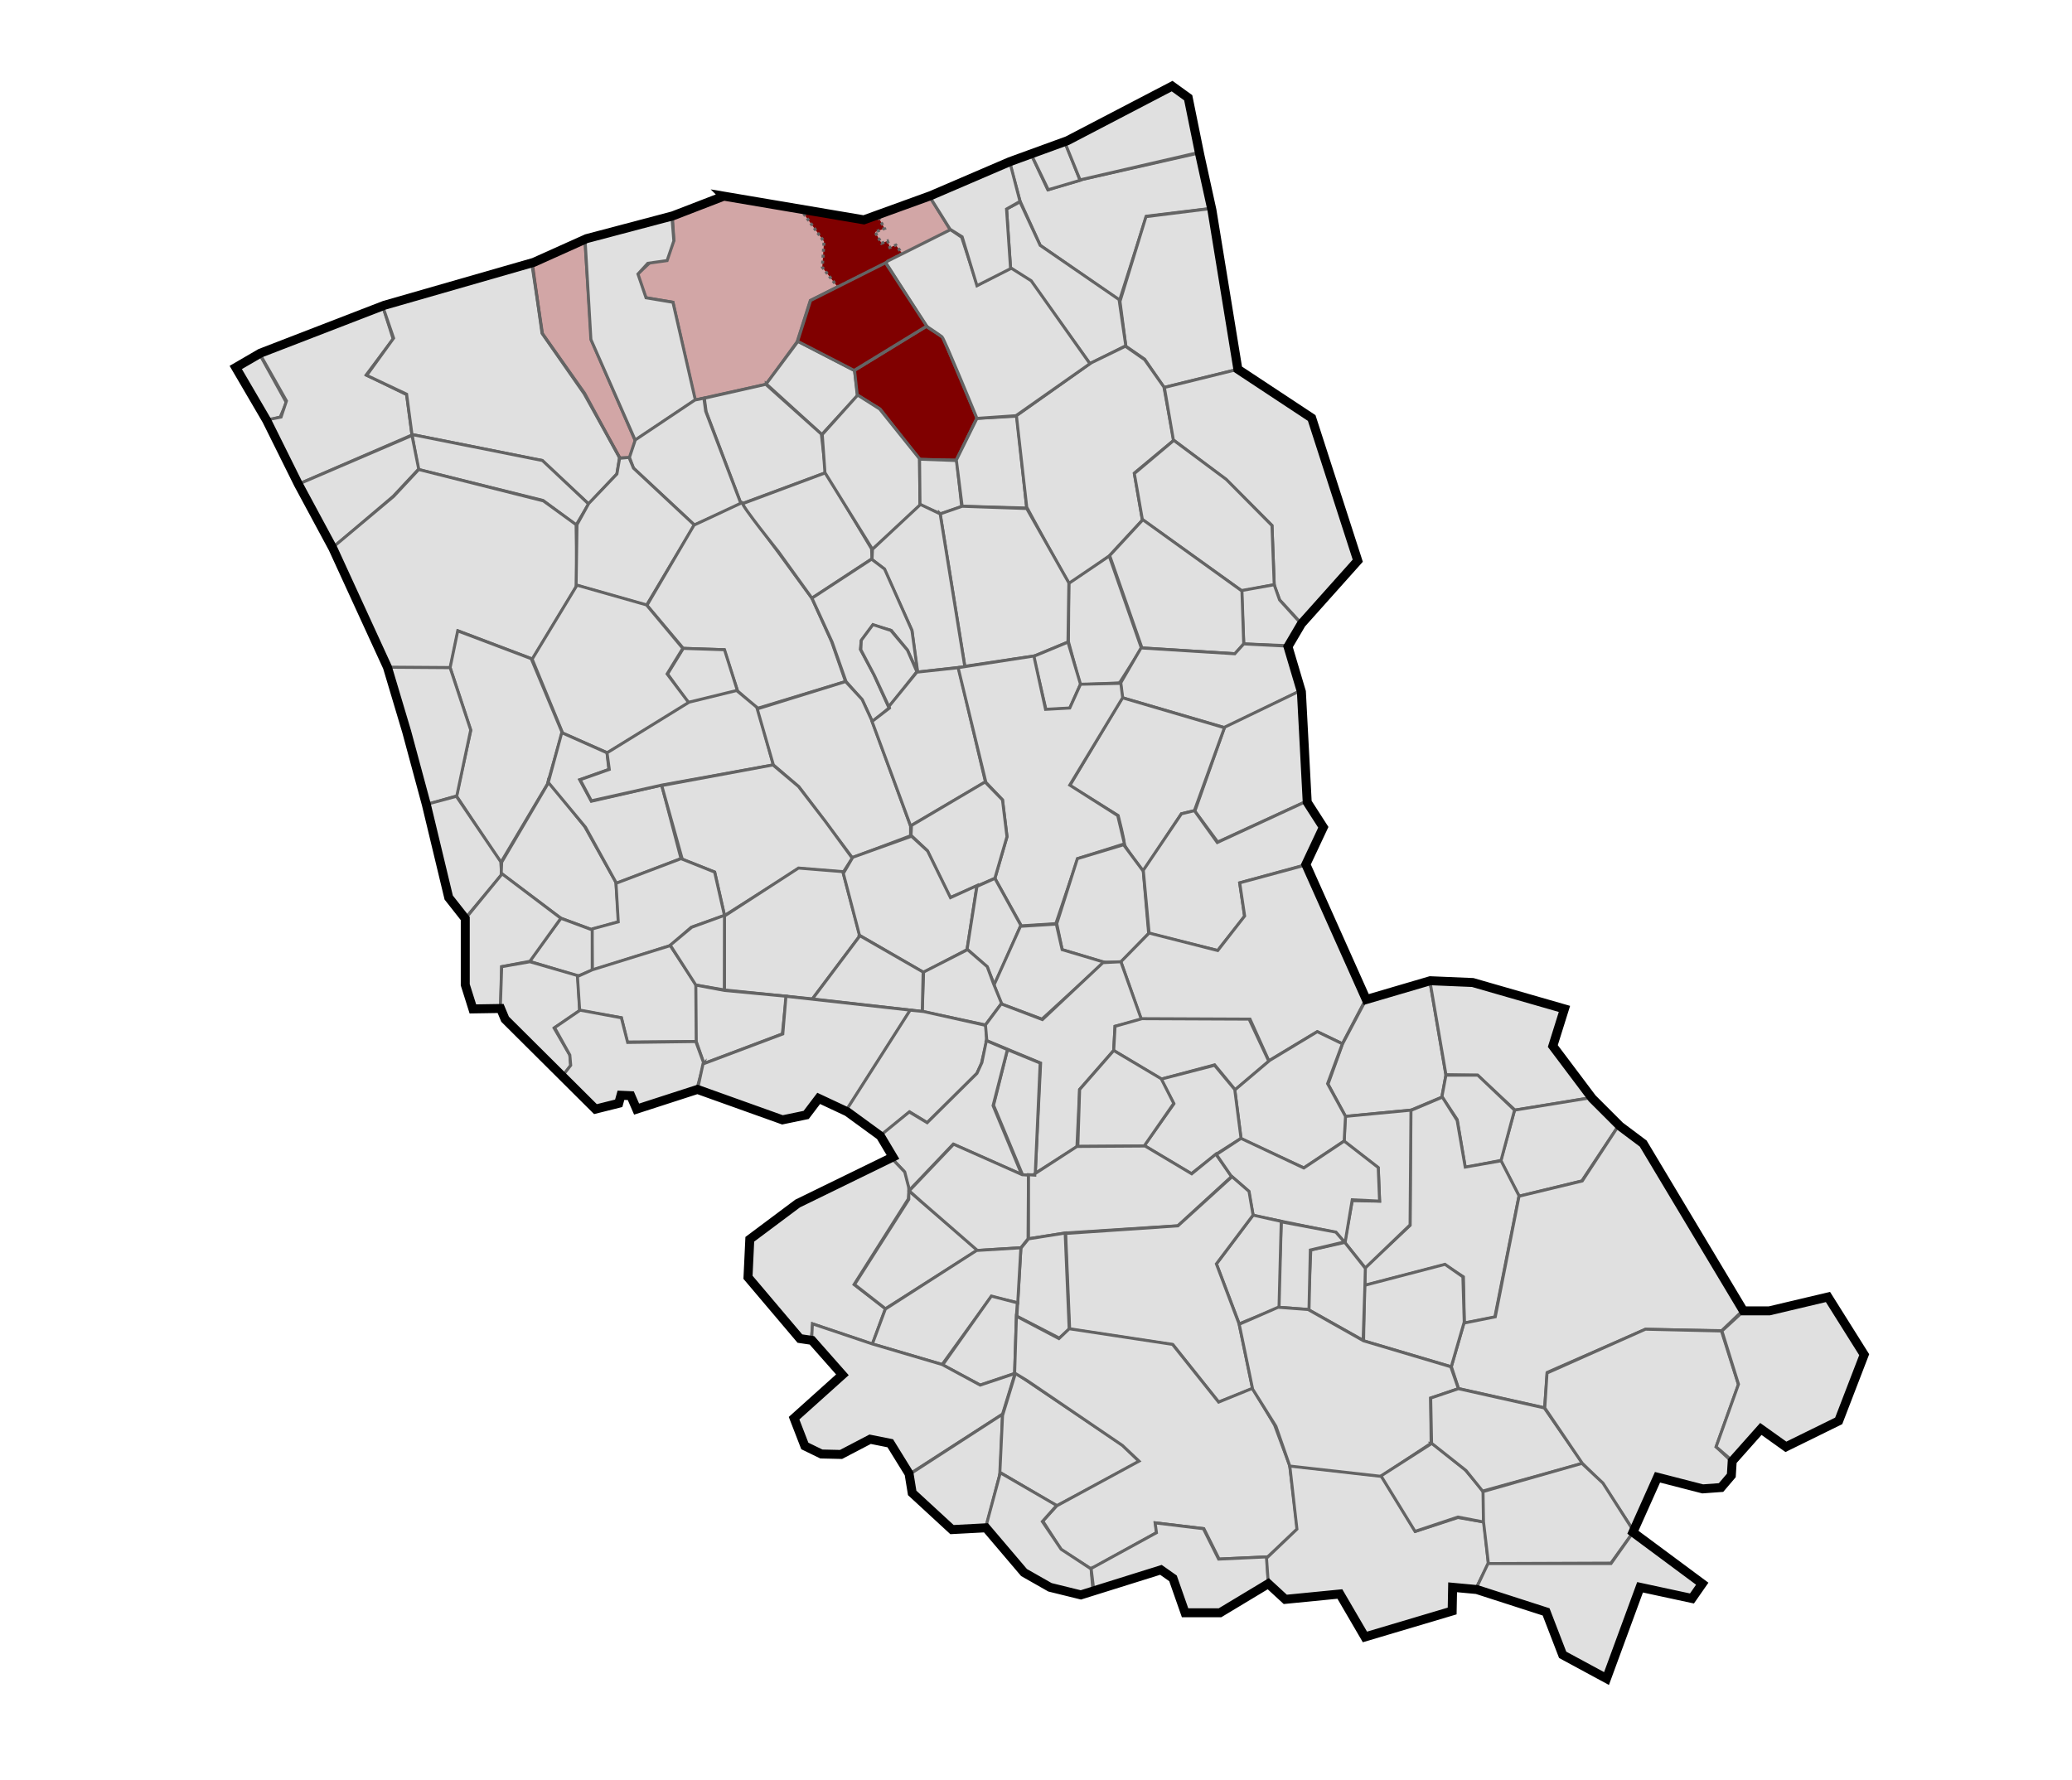 <?xml version="1.0" encoding="UTF-8" standalone="no"?>
<!-- Created with Inkscape (http://www.inkscape.org/) -->

<svg
   xmlns:dc="http://purl.org/dc/elements/1.1/"
   xmlns:cc="http://creativecommons.org/ns#"
   xmlns:rdf="http://www.w3.org/1999/02/22-rdf-syntax-ns#"
   xmlns:svg="http://www.w3.org/2000/svg"
   xmlns="http://www.w3.org/2000/svg"
   xmlns:sodipodi="http://sodipodi.sourceforge.net/DTD/sodipodi-0.dtd"
   xmlns:inkscape="http://www.inkscape.org/namespaces/inkscape"
   id="svg2993"
   version="1.1"
   inkscape:version="0.47 r22583"
   width="692.293"
   height="594.748"
   sodipodi:docname="canton_cdk.svg">
  <defs
     id="defs2997">
    <inkscape:perspective
       sodipodi:type="inkscape:persp3d"
       inkscape:vp_x="0 : 0.5 : 1"
       inkscape:vp_y="0 : 1000 : 0"
       inkscape:vp_z="1 : 0.5 : 1"
       inkscape:persp3d-origin="0.5 : 0.33333333 : 1"
       id="perspective3001" />
    <inkscape:perspective
       id="perspective3179"
       inkscape:persp3d-origin="0.5 : 0.33333333 : 1"
       inkscape:vp_z="1 : 0.5 : 1"
       inkscape:vp_y="0 : 1000 : 0"
       inkscape:vp_x="0 : 0.5 : 1"
       sodipodi:type="inkscape:persp3d" />
  </defs>
  <sodipodi:namedview
     pagecolor="#ffffff"
     bordercolor="#666666"
     borderopacity="1"
     objecttolerance="10"
     gridtolerance="10"
     guidetolerance="10"
     inkscape:pageopacity="0"
     inkscape:pageshadow="2"
     inkscape:window-width="1284"
     inkscape:window-height="693"
     id="namedview2995"
     showgrid="false"
     inkscape:zoom="7.54"
     inkscape:cx="278.78968"
     inkscape:cy="493.93333"
     inkscape:window-x="3"
     inkscape:window-y="0"
     inkscape:window-maximized="0"
     inkscape:current-layer="layer3" />
  <g
     inkscape:groupmode="layer"
     id="layer1"
     inkscape:label="carte ori"
     style="display:inline"
     sodipodi:insensitive="true"
     transform="translate(-60.995,-46.712)" />
  <g
     inkscape:groupmode="layer"
     id="layer3"
     inkscape:label="bordure"
     transform="translate(-60.995,-46.712)">
    <path
       style="fill:#e0e0e0;fill-opacity:1;stroke:#646464;stroke-width:1px;stroke-linecap:butt;stroke-linejoin:miter;stroke-opacity:1"
       d="M 139.923,169.297 C 149.811,187.274 150.41,187.274 150.41,187.274 l 4.195,-1.198 2.097,-4.794 -9.288,-16.779 -7.491,4.794 z"
       id="path3186" />
    <path
       style="fill:#e0e0e0;fill-opacity:1;stroke:#646464;stroke-width:1px;stroke-linecap:butt;stroke-linejoin:miter;stroke-opacity:1"
       d="m 150.41,186.974 10.187,21.573 38.052,-16.479 -1.798,-13.483 -13.483,-6.592 8.989,-11.985 -3.595,-11.386 -41.048,16.18 8.989,15.88 -1.798,5.393 -4.494,0.899 z"
       id="path3188" />
    <path
       style="fill:#e0e0e0;fill-opacity:1;stroke:#646464;stroke-width:1px;stroke-linecap:butt;stroke-linejoin:miter;stroke-opacity:1"
       d="m 198.649,191.918 43.445,8.689 15.58,14.532 9.438,-10.037 0.899,-5.543 -11.835,-21.273 -14.082,-20.224 -3.296,-23.67 -50.037,14.382 3.745,10.936 -8.989,12.434 13.333,6.292 1.798,13.483 z"
       id="path3190" />
    <path
       style="fill:#800000;fill-opacity:0.349;stroke:#646464;stroke-width:1px;stroke-linecap:butt;stroke-linejoin:miter;stroke-opacity:1"
       d="m 268.011,199.708 3.446,0 1.798,-5.693 -14.681,-33.707 -2.097,-32.509 0,-1.198 29.213,-7.041 0.449,7.491 -12.373,11.504 3.004,7.63 9.069,1.54 7.341,32.659 23.82,-5.243 10.337,-14.232 4.397,-13.783 46.838,-23.52 -7.191,-11.535 -22.172,7.94 -46.891,-7.491 -17.078,5.992 -28.913,7.64 -17.678,8.389 3.595,23.67 14.082,19.925 11.685,21.573 z"
       id="path3192"
       sodipodi:nodetypes="ccccccccccccccccccccccccc" />
    <path
       style="fill:#e0e0e0;fill-opacity:1;stroke:#646464;stroke-width:1px;stroke-linecap:butt;stroke-linejoin:miter;stroke-opacity:1"
       d="m 273.255,193.866 20.075,-13.483 -7.491,-32.659 -8.989,-1.498 -2.697,-7.94 3.296,-3.595 6.442,-0.899 2.247,-6.592 -0.599,-7.491 -29.063,7.041 1.948,33.408 14.831,33.707 z"
       id="path3198" />
    <path
       style="fill:#e0e0e0;fill-opacity:1;stroke:#646464;stroke-width:1px;stroke-linecap:butt;stroke-linejoin:miter;stroke-opacity:1"
       d="m 398.197,100.683 7.191,-2.697 5.693,12.135 11.535,-3.446 38.951,-8.839 3.595,18.577 -21.123,2.547 -8.989,28.164 -26.517,-18.427 -6.741,-14.831 -3.595,-13.183 z"
       id="path3202" />
    <path
       style="fill:#e0e0e0;fill-opacity:1;stroke:#646464;stroke-width:1px;stroke-linecap:butt;stroke-linejoin:miter;stroke-opacity:1"
       d="m 405.388,97.987 5.843,12.135 10.637,-3.146 -5.243,-13.183 -11.236,4.195 z"
       id="path3204" />
    <path
       style="fill:#e0e0e0;fill-opacity:1;stroke:#646464;stroke-width:1px;stroke-linecap:butt;stroke-linejoin:miter;stroke-opacity:1"
       d="m 452.428,75.515 5.094,3.895 3.895,18.277 -39.55,9.138 -5.243,-12.884 35.805,-18.427 z"
       id="path3206" />
    <path
       style="fill:#e0e0e0;fill-opacity:1;stroke:#646464;stroke-width:1px;stroke-linecap:butt;stroke-linejoin:miter;stroke-opacity:1"
       d="m 435.2,147.424 1.948,14.981 6.292,4.345 6.442,9.438 24.419,-5.992 -8.839,-53.782 -21.573,2.697 -8.689,28.314 z"
       id="path3229" />
    <path
       style="fill:#e0e0e0;fill-opacity:1;stroke:#646464;stroke-width:1px;stroke-linecap:butt;stroke-linejoin:miter;stroke-opacity:1"
       d="m 398.646,136.338 6.891,4.494 19.625,27.415 11.985,-5.992 -2.247,-15.431 -26.367,-18.127 -6.741,-14.532 -4.494,2.397 1.348,19.775 z"
       id="path3231" />
    <path
       style="fill:#e0e0e0;fill-opacity:1;stroke:#646464;stroke-width:1px;stroke-linecap:butt;stroke-linejoin:miter;stroke-opacity:1"
       d="m 317,174.99 18.577,16.929 11.985,-13.034 -1.049,-8.389 -18.876,-9.738 -10.637,14.232 z"
       id="path3237" />
    <path
       style="fill:#e0e0e0;fill-opacity:1;stroke:#646464;stroke-width:1px;stroke-linecap:butt;stroke-linejoin:miter;stroke-opacity:1"
       d="m 296.326,179.783 0.599,4.494 11.685,30.861 28.314,-10.487 -1.498,-12.884 -18.577,-16.629 -20.524,4.644 z"
       id="path3239" />
    <path
       style="fill:#e0e0e0;fill-opacity:1;stroke:#646464;stroke-width:1px;stroke-linecap:butt;stroke-linejoin:miter;stroke-opacity:1"
       d="m 271.307,199.558 1.348,3.595 20.374,19.026 15.58,-7.041 -11.835,-31.011 -0.599,-4.345 -2.996,0.599 -19.925,13.333 -1.948,5.843 z"
       id="path3241" />
    <path
       style="fill:#e0e0e0;fill-opacity:1;stroke:#646464;stroke-width:1px;stroke-linecap:butt;stroke-linejoin:miter;stroke-opacity:1"
       d="m 257.675,215.139 -4.195,7.041 -11.086,-8.24 -41.647,-10.337 -2.097,-11.685 43.595,8.689 15.431,14.532 z"
       id="path3243" />
    <path
       style="fill:#e0e0e0;fill-opacity:1;stroke:#646464;stroke-width:1px;stroke-linecap:butt;stroke-linejoin:miter;stroke-opacity:1"
       d="m 160.597,208.547 11.386,21.423 20.374,-17.378 8.539,-9.138 -2.247,-11.236 -38.052,16.329 z"
       id="path3245" />
    <path
       style="fill:#e0e0e0;fill-opacity:1;stroke:#646464;stroke-width:1px;stroke-linecap:butt;stroke-linejoin:miter;stroke-opacity:1"
       d="m 172.133,229.67 18.277,40.149 21.123,0 2.547,-12.284 24.869,9.438 14.831,-24.569 -0.3,-20.374 -10.936,-7.94 -41.647,-10.487 -8.389,8.989 -20.374,17.078 z"
       id="path3247" />
    <path
       style="fill:#e0e0e0;fill-opacity:1;stroke:#646464;stroke-width:1px;stroke-linecap:butt;stroke-linejoin:miter;stroke-opacity:1"
       d="m 253.48,242.255 23.52,6.741 16.03,-26.816 -20.374,-19.026 -1.498,-3.595 -3.146,0.3 -0.899,5.243 -9.438,9.888 -3.895,7.041 -0.3,20.224 z"
       id="path3249" />
    <path
       style="fill:#e0e0e0;fill-opacity:1;stroke:#646464;stroke-width:1px;stroke-linecap:butt;stroke-linejoin:miter;stroke-opacity:1"
       d="m 277.15,248.996 12.135,14.382 13.633,0.449 4.494,13.783 6.592,5.843 29.513,-8.989 -4.644,-13.333 -6.592,-14.532 -23.37,-31.91 -16.03,7.491 -15.73,26.816 z"
       id="path3251" />
    <path
       style="fill:#e0e0e0;fill-opacity:1;stroke:#646464;stroke-width:1px;stroke-linecap:butt;stroke-linejoin:miter;stroke-opacity:1"
       d="m 332.28,246.599 20.075,-13.183 -0.15,-3.296 -15.281,-25.468 c 0,0 -26.966,10.037 -27.715,10.337 -0.749,0.3 11.835,16.03 11.835,16.03 l 11.236,15.58 z"
       id="path3253" />
    <path
       style="fill:#800000;fill-opacity:1;stroke:#646464;stroke-width:1px;stroke-linecap:butt;stroke-linejoin:miter;stroke-opacity:1"
       d="m 387.411,186.375 -6.891,14.082 -12.284,-0.15 -13.183,-16.929 -7.64,-4.644 -0.899,-8.24 23.97,-14.681 5.543,3.595 11.386,26.966 z"
       id="path3255" />
    <path
       style="fill:#e0e0e0;fill-opacity:1;stroke:#646464;stroke-width:1px;stroke-linecap:butt;stroke-linejoin:miter;stroke-opacity:1"
       d="m 352.505,230.27 15.88,-14.532 -0.15,-15.73 -13.333,-16.629 -7.341,-4.644 -11.835,13.183 0.899,12.734 15.88,25.618 z"
       id="path3257" />
    <path
       style="fill:#e0e0e0;fill-opacity:1;stroke:#646464;stroke-width:1px;stroke-linecap:butt;stroke-linejoin:miter;stroke-opacity:1"
       d="m 368.385,215.438 6.891,2.996 7.041,-2.397 -1.648,-15.431 -12.434,-0.449 0.15,15.281 z"
       id="path3259" />
    <path
       style="fill:#e0e0e0;fill-opacity:1;stroke:#646464;stroke-width:1px;stroke-linecap:butt;stroke-linejoin:miter;stroke-opacity:1"
       d="m 382.467,215.888 21.573,0.599 -3.296,-30.711 -13.333,0.749 -6.891,13.932 1.948,15.431 z"
       id="path3261" />
    <path
       style="fill:#e0e0e0;fill-opacity:1;stroke:#646464;stroke-width:1px;stroke-linecap:butt;stroke-linejoin:miter;stroke-opacity:1"
       d="m 404.04,216.187 c 0,0 13.633,25.318 14.232,25.468 0.599,0.15 13.333,-9.138 13.333,-9.138 l 11.086,-11.985 -2.697,-15.73 13.183,-10.936 -3.296,-17.827 -6.442,-9.138 -6.442,-4.494 -11.685,5.693 -24.719,17.528 3.446,30.561 z"
       id="path3263"
       sodipodi:nodetypes="cscccccccccc" />
    <path
       style="fill:#e0e0e0;fill-opacity:1;stroke:#646464;stroke-width:1px;stroke-linecap:butt;stroke-linejoin:miter;stroke-opacity:1"
       d="m 453.028,193.716 17.678,13.333 15.281,15.281 0.749,20.075 1.798,4.794 7.341,7.94 18.577,-21.123 -15.73,-48.089 -24.419,-15.73 -24.269,5.992 2.996,17.528 z"
       id="path3265" />
    <path
       style="fill:#e0e0e0;fill-opacity:1;stroke:#646464;stroke-width:1px;stroke-linecap:butt;stroke-linejoin:miter;stroke-opacity:1"
       d="m 442.691,220.382 33.258,23.82 10.786,-2.097 -0.749,-19.775 -15.281,-15.431 -17.528,-13.034 -13.183,11.086 2.697,15.431 z"
       id="path3267"
       sodipodi:nodetypes="cccccccc" />
    <path
       style="fill:#e0e0e0;fill-opacity:1;stroke:#646464;stroke-width:1px;stroke-linecap:butt;stroke-linejoin:miter;stroke-opacity:1"
       d="m 495.724,255.138 -4.494,7.341 -14.681,-0.599 -0.749,-17.827 10.936,-1.948 1.798,5.094 7.191,7.94 z"
       id="path3269" />
    <path
       style="fill:#e0e0e0;fill-opacity:1;stroke:#646464;stroke-width:1px;stroke-linecap:butt;stroke-linejoin:miter;stroke-opacity:1"
       d="m 476.548,261.88 -2.846,3.296 -31.161,-1.948 -10.786,-30.861 11.086,-11.985 33.108,23.82 0.599,17.678 z"
       id="path3271" />
    <path
       style="fill:#e0e0e0;fill-opacity:1;stroke:#646464;stroke-width:1px;stroke-linecap:butt;stroke-linejoin:miter;stroke-opacity:1"
       d="m 418.122,241.655 -0.15,19.475 3.895,14.382 13.183,-0.599 7.341,-11.535 -10.786,-30.861 -13.483,9.138 z"
       id="path3273" />
    <path
       style="fill:#e0e0e0;fill-opacity:1;stroke:#646464;stroke-width:1px;stroke-linecap:butt;stroke-linejoin:miter;stroke-opacity:1"
       d="m 375.126,218.435 8.24,50.936 23.221,-3.446 11.236,-4.644 0.3,-19.775 -14.082,-24.869 -21.573,-0.749 -7.341,2.547 z"
       id="path3275" />
    <path
       style="fill:#e0e0e0;fill-opacity:1;stroke:#646464;stroke-width:1px;stroke-linecap:butt;stroke-linejoin:miter;stroke-opacity:1"
       d="m 352.355,233.715 4.045,3.146 9.288,20.524 1.798,13.932 15.88,-1.798 -8.24,-51.085 -6.592,-3.146 -16.03,14.981 -0.15,3.446 z"
       id="path3277" />
    <path
       style="fill:#e0e0e0;fill-opacity:1;stroke:#646464;stroke-width:1px;stroke-linecap:butt;stroke-linejoin:miter;stroke-opacity:1"
       d="m 343.666,274.464 5.393,6.142 3.446,7.341 5.543,-4.644 -5.094,-11.236 -4.494,-8.389 0.3,-2.846 3.895,-5.243 6.142,1.798 5.393,6.592 3.446,7.491 -1.948,-14.082 -9.138,-20.524 -4.345,-3.296 -19.925,13.034 6.741,14.681 4.644,13.183 z"
       id="path3279" />
    <path
       style="fill:#e0e0e0;fill-opacity:1;stroke:#646464;stroke-width:1px;stroke-linecap:butt;stroke-linejoin:miter;stroke-opacity:1"
       d="m 358.048,283.003 9.288,-11.835 -3.146,-7.191 -5.543,-6.592 -5.992,-1.948 -3.895,5.243 -0.15,3.146 4.494,8.539 4.944,10.637 z"
       id="path3281" />
    <path
       style="fill:#e0e0e0;fill-opacity:1;stroke:#646464;stroke-width:1px;stroke-linecap:butt;stroke-linejoin:miter;stroke-opacity:1"
       d="m 289.285,263.378 -5.243,8.539 c 0,0 6.592,9.438 7.041,9.588 0.449,0.15 16.329,-3.895 16.329,-3.895 l -4.345,-13.783 -13.783,-0.449 z"
       id="path3283" />
    <path
       style="fill:#e0e0e0;fill-opacity:1;stroke:#646464;stroke-width:1px;stroke-linecap:butt;stroke-linejoin:miter;stroke-opacity:1"
       d="m 238.798,266.973 10.187,24.719 14.981,6.592 27.266,-16.629 -7.341,-9.738 5.243,-8.539 -12.135,-14.532 -23.221,-6.592 -14.981,24.719 z"
       id="path3285" />
    <path
       style="fill:#e0e0e0;fill-opacity:1;stroke:#646464;stroke-width:1px;stroke-linecap:butt;stroke-linejoin:miter;stroke-opacity:1"
       d="m 211.383,269.82 6.891,20.974 -4.794,21.872 14.831,22.322 15.58,-26.217 4.944,-17.228 -10.337,-24.719 -24.569,-9.288 -2.547,12.284 z"
       id="path3287" />
    <path
       style="fill:#e0e0e0;fill-opacity:1;stroke:#646464;stroke-width:1px;stroke-linecap:butt;stroke-linejoin:miter;stroke-opacity:1"
       d="m 213.63,312.666 -10.337,2.996 -6.142,-23.97 -6.891,-22.022 21.123,0.15 6.891,20.824 -4.644,22.022 z"
       id="path3289" />
    <path
       style="fill:#e0e0e0;fill-opacity:1;stroke:#646464;stroke-width:1px;stroke-linecap:butt;stroke-linejoin:miter;stroke-opacity:1"
       d="m 203.443,315.512 7.491,31.161 5.543,6.891 12.135,-14.532 -0.3,-4.345 -14.831,-21.872 -10.037,2.697 z"
       id="path3291" />
    <path
       style="fill:#e0e0e0;fill-opacity:1;stroke:#646464;stroke-width:1px;stroke-linecap:butt;stroke-linejoin:miter;stroke-opacity:1"
       d="m 228.461,338.583 19.925,14.981 10.187,3.745 9.138,-2.547 -0.899,-13.183 -10.487,-18.726 -12.135,-15.131 -0.15,0.899 -15.431,26.217 -0.15,3.745 z"
       id="path3293"
       sodipodi:nodetypes="cccccccccc" />
    <path
       style="fill:#e0e0e0;fill-opacity:1;stroke:#646464;stroke-width:1px;stroke-linecap:butt;stroke-linejoin:miter;stroke-opacity:1"
       d="m 266.963,341.879 21.573,-8.24 -6.442,-24.569 -23.52,5.393 -3.895,-7.191 9.738,-3.446 -0.599,-5.543 -15.131,-6.741 -4.494,16.629 12.434,14.981 10.337,18.726 z"
       id="path3295" />
    <path
       style="fill:#e0e0e0;fill-opacity:1;stroke:#646464;stroke-width:1px;stroke-linecap:butt;stroke-linejoin:miter;stroke-opacity:1"
       d="m 282.094,309.07 37.303,-6.741 -5.243,-19.026 -7.041,-5.843 -15.88,3.895 -27.415,16.929 0.749,5.543 -9.738,3.446 3.745,7.041 23.52,-5.243 z"
       id="path3297" />
    <path
       style="fill:#e0e0e0;fill-opacity:1;stroke:#646464;stroke-width:1px;stroke-linecap:butt;stroke-linejoin:miter;stroke-opacity:1"
       d="m 319.397,302.329 8.539,7.341 17.827,23.67 19.475,-7.341 0,-3.296 -12.734,-34.756 -3.446,-7.491 -5.543,-5.992 -29.513,9.138 5.393,18.726 z"
       id="path3299" />
    <path
       style="fill:#e0e0e0;fill-opacity:1;stroke:#646464;stroke-width:1px;stroke-linecap:butt;stroke-linejoin:miter;stroke-opacity:1"
       d="m 365.239,322.703 25.018,-14.681 -8.989,-38.202 -13.932,1.498 -9.288,11.386 0.15,0.599 -5.843,4.494 7.041,19.026 5.843,15.88 z"
       id="path3301" />
    <path
       style="fill:#e0e0e0;fill-opacity:1;stroke:#646464;stroke-width:1px;stroke-linecap:butt;stroke-linejoin:miter;stroke-opacity:1"
       d="m 406.287,266.074 4.195,17.827 7.94,-0.449 3.595,-8.09 -4.195,-14.082 -11.535,4.794 z"
       id="path3303" />
    <path
       style="fill:#e0e0e0;fill-opacity:1;stroke:#646464;stroke-width:1px;stroke-linecap:butt;stroke-linejoin:miter;stroke-opacity:1"
       d="m 435.35,275.063 0.599,4.794 34.307,10.037 25.168,-12.284 -4.195,-14.981 -14.681,-0.749 -2.996,3.296 -31.31,-1.948 -6.891,11.835 z"
       id="path3305" />
    <path
       style="fill:#e0e0e0;fill-opacity:1;stroke:#646464;stroke-width:1px;stroke-linecap:butt;stroke-linejoin:miter;stroke-opacity:1"
       d="m 470.106,289.745 -9.888,28.015 7.64,10.337 29.663,-13.633 -1.948,-37.003 -25.468,12.284 z"
       id="path3307" />
    <path
       style="fill:#e0e0e0;fill-opacity:1;stroke:#646464;stroke-width:1px;stroke-linecap:butt;stroke-linejoin:miter;stroke-opacity:1"
       d="m 460.069,317.609 -4.345,1.049 -12.734,19.176 c 0,0 -6.741,-8.689 -6.442,-9.288 0.3,-0.599 -1.948,-9.288 -1.948,-9.288 l -16.18,-10.037 17.528,-29.363 34.157,10.037 -10.037,27.715 z"
       id="path3309" />
    <path
       style="fill:#e0e0e0;fill-opacity:1;stroke:#646464;stroke-width:1px;stroke-linecap:butt;stroke-linejoin:miter;stroke-opacity:1"
       d="m 390.407,308.171 5.543,5.843 1.498,12.284 -4.045,13.932 8.839,15.88 11.535,-0.749 7.341,-21.723 15.58,-4.944 -2.247,-9.438 -16.03,-10.187 17.678,-29.213 -0.599,-4.794 -13.483,0.3 -3.595,7.94 -8.09,0.449 -3.895,-17.827 -25.318,3.895 9.288,38.352 z"
       id="path3311" />
    <path
       style="fill:#e0e0e0;fill-opacity:1;stroke:#646464;stroke-width:1px;stroke-linecap:butt;stroke-linejoin:miter;stroke-opacity:1"
       d="m 365.388,325.849 5.393,5.094 7.64,15.73 14.981,-6.442 4.045,-13.932 -1.498,-12.284 -5.843,-5.992 -24.569,14.532 -0.15,3.296 z"
       id="path3313" />
    <path
       style="fill:#e0e0e0;fill-opacity:1;stroke:#646464;stroke-width:1px;stroke-linecap:butt;stroke-linejoin:miter;stroke-opacity:1"
       d="m 288.386,333.639 11.386,4.494 3.296,14.532 24.869,-15.73 14.831,1.198 2.996,-4.644 -8.989,-12.284 -8.989,-11.685 -8.539,-7.191 -37.153,6.891 6.891,24.719 -0.599,-0.3 z"
       id="path3315" />
    <path
       style="fill:#e0e0e0;fill-opacity:1;stroke:#646464;stroke-width:1px;stroke-linecap:butt;stroke-linejoin:miter;stroke-opacity:1"
       d="m 258.723,357.159 0.15,13.783 26.067,-8.24 7.041,-6.142 11.086,-3.895 -3.296,-14.532 -11.236,-4.494 -21.723,8.24 0.749,12.884 -8.839,2.397 z"
       id="path3317" />
    <path
       style="fill:#e0e0e0;fill-opacity:1;stroke:#646464;stroke-width:1px;stroke-linecap:butt;stroke-linejoin:miter;stroke-opacity:1"
       d="m 258.873,370.942 -4.794,1.948 -16.18,-4.944 10.487,-14.382 10.487,3.895 0,13.483 z"
       id="path3319" />
    <path
       style="fill:#e0e0e0;fill-opacity:1;stroke:#646464;stroke-width:1px;stroke-linecap:butt;stroke-linejoin:miter;stroke-opacity:1"
       d="m 216.477,353.714 0.15,22.322 2.397,7.64 9.288,0 0.3,-13.932 9.438,-1.798 10.337,-14.382 -19.625,-14.831 -12.284,14.981 z"
       id="path3321" />
    <path
       style="fill:#e0e0e0;fill-opacity:1;stroke:#646464;stroke-width:1px;stroke-linecap:butt;stroke-linejoin:miter;stroke-opacity:1"
       d="m 228.162,383.526 1.498,3.595 19.026,19.625 2.996,-3.895 -0.3,-3.595 -5.243,-8.989 8.539,-5.843 -0.599,-11.685 -16.03,-4.644 -9.438,1.648 -0.449,13.783 z"
       id="path3323" />
    <path
       style="fill:#e0e0e0;fill-opacity:1;stroke:#646464;stroke-width:1px;stroke-linecap:butt;stroke-linejoin:miter;stroke-opacity:1"
       d="m 254.678,384.425 13.932,2.397 1.948,8.09 23.221,-0.15 0,-18.726 -8.839,-13.333 -26.067,8.09 -4.944,2.247 0.749,11.386 z"
       id="path3325" />
    <path
       style="fill:#e0e0e0;fill-opacity:1;stroke:#646464;stroke-width:1px;stroke-linecap:butt;stroke-linejoin:miter;stroke-opacity:1"
       d="m 303.217,352.515 -0.15,25.018 -9.588,-1.648 -8.539,-13.333 7.191,-5.992 11.086,-4.045 z"
       id="path3327" />
    <path
       style="fill:#e0e0e0;fill-opacity:1;stroke:#646464;stroke-width:1px;stroke-linecap:butt;stroke-linejoin:miter;stroke-opacity:1"
       d="m 303.067,377.534 29.363,2.996 15.88,-21.123 -5.693,-21.423 -14.831,-1.198 -24.719,16.03 0,24.719 z"
       id="path3329" />
    <path
       style="fill:#e0e0e0;fill-opacity:1;stroke:#646464;stroke-width:1px;stroke-linecap:butt;stroke-linejoin:miter;stroke-opacity:1"
       d="m 348.16,359.257 21.423,12.434 14.532,-7.64 3.296,-21.423 -8.839,4.045 -7.64,-15.58 -5.393,-4.944 -19.625,7.041 -3.146,5.393 5.393,20.674 z"
       id="path3331" />
    <path
       style="fill:#e0e0e0;fill-opacity:1;stroke:#646464;stroke-width:1px;stroke-linecap:butt;stroke-linejoin:miter;stroke-opacity:1"
       d="m 384.115,363.901 6.741,5.992 2.397,5.992 8.839,-19.925 -8.689,-15.73 -5.992,2.697 -3.296,20.974 z"
       id="path3333" />
    <path
       style="fill:#e0e0e0;fill-opacity:1;stroke:#646464;stroke-width:1px;stroke-linecap:butt;stroke-linejoin:miter;stroke-opacity:1"
       d="m 414.077,355.362 1.798,8.689 13.783,4.195 5.843,0 9.288,-9.588 -1.798,-20.824 -6.592,-8.839 -15.431,4.644 -6.891,21.723 z"
       id="path3335" />
    <path
       style="fill:#e0e0e0;fill-opacity:1;stroke:#646464;stroke-width:1px;stroke-linecap:butt;stroke-linejoin:miter;stroke-opacity:1"
       d="m 444.938,358.658 22.921,5.693 8.989,-11.386 -1.648,-11.236 21.872,-5.992 5.693,-12.734 -5.243,-8.539 -29.812,13.783 -7.64,-10.637 -4.345,1.049 -12.734,18.876 1.948,21.123 z"
       id="path3337" />
    <path
       style="fill:#e0e0e0;fill-opacity:1;stroke:#646464;stroke-width:1px;stroke-linecap:butt;stroke-linejoin:miter;stroke-opacity:1"
       d="m 497.372,335.736 19.925,44.943 -7.79,14.831 -8.389,-4.045 -16.18,9.738 -6.292,-13.932 -36.404,0 -6.741,-19.176 9.438,-9.588 22.921,5.843 8.989,-11.535 -1.648,-11.086 22.172,-5.992 z"
       id="path3339" />
    <path
       style="fill:#e0e0e0;fill-opacity:1;stroke:#646464;stroke-width:1px;stroke-linecap:butt;stroke-linejoin:miter;stroke-opacity:1"
       d="m 393.103,375.886 2.397,6.292 13.633,5.094 20.824,-19.026 -14.082,-4.195 -1.948,-8.539 -11.985,0.749 -8.839,19.625 z"
       id="path3341" />
    <path
       style="fill:#e0e0e0;fill-opacity:1;stroke:#646464;stroke-width:1px;stroke-linecap:butt;stroke-linejoin:miter;stroke-opacity:1"
       d="m 369.583,371.541 -0.449,13.183 21.123,4.494 5.393,-7.191 -2.697,-6.592 -2.097,-5.693 -6.592,-5.693 -14.681,7.491 z"
       id="path3343" />
    <path
       style="fill:#e0e0e0;fill-opacity:1;stroke:#646464;stroke-width:1px;stroke-linecap:butt;stroke-linejoin:miter;stroke-opacity:1"
       d="m 332.43,380.53 36.704,4.195 0.3,-13.183 -21.123,-12.135 -15.88,21.123 z"
       id="path3345" />
    <path
       style="fill:#e0e0e0;fill-opacity:1;stroke:#646464;stroke-width:1px;stroke-linecap:butt;stroke-linejoin:miter;stroke-opacity:1"
       d="m 293.629,394.762 2.547,7.341 26.217,-9.888 1.348,-12.584 -20.674,-1.948 -9.588,-1.798 0.15,18.876 z"
       id="path3347" />
    <path
       style="fill:#e0e0e0;fill-opacity:1;stroke:#646464;stroke-width:1px;stroke-linecap:butt;stroke-linejoin:miter;stroke-opacity:1"
       d="m 296.176,402.103 -2.397,8.689 -20.075,6.442 -1.648,-4.045 -3.595,-0.599 -0.449,2.697 -8.09,2.247 -11.386,-10.786 3.146,-4.045 -0.3,-3.446 -5.094,-9.138 8.539,-5.843 13.783,2.547 2.097,8.24 22.771,-0.3 2.697,7.341 z"
       id="path3349" />
    <path
       style="fill:#e0e0e0;fill-opacity:1;stroke:#646464;stroke-width:1px;stroke-linecap:butt;stroke-linejoin:miter;stroke-opacity:1"
       d="m 294.079,410.642 28.314,10.037 7.94,-1.498 3.895,-5.693 9.438,4.494 21.573,-33.707 -41.647,-4.644 -1.049,12.584 -26.666,10.037 -1.798,8.389 z"
       id="path3351"
       sodipodi:nodetypes="cccccccccc" />
    <path
       style="fill:#e0e0e0;fill-opacity:1;stroke:#646464;stroke-width:1px;stroke-linecap:butt;stroke-linejoin:miter;stroke-opacity:1"
       d="m 390.407,389.369 0.3,5.243 -1.798,7.491 -1.498,3.296 -16.629,16.479 -5.843,-3.595 -9.588,8.09 -11.685,-8.539 21.423,-33.558 4.494,0.449 20.824,4.644 z"
       id="path3353"
       sodipodi:nodetypes="ccccccccccc" />
    <path
       style="fill:#e0e0e0;fill-opacity:1;stroke:#646464;stroke-width:1px;stroke-linecap:butt;stroke-linejoin:miter;stroke-opacity:1"
       d="m 390.706,394.462 17.977,7.491 -1.798,36.853 13.932,-8.839 0.899,-19.176 11.386,-13.034 0.449,-8.09 8.839,-2.247 -6.891,-19.326 -5.992,0.3 -20.224,19.026 -13.783,-5.243 -5.243,7.041 0.449,5.243 z"
       id="path3355" />
    <path
       style="fill:#e0e0e0;fill-opacity:1;stroke:#646464;stroke-width:1px;stroke-linecap:butt;stroke-linejoin:miter;stroke-opacity:1"
       d="m 433.103,397.758 15.88,9.588 17.827,-4.794 6.891,8.389 11.236,-9.588 -6.592,-14.082 -35.805,-0.15 -8.989,2.547 -0.449,8.09 z"
       id="path3357" />
    <path
       style="fill:#e0e0e0;fill-opacity:1;stroke:#646464;stroke-width:1px;stroke-linecap:butt;stroke-linejoin:miter;stroke-opacity:1"
       d="m 517.446,380.68 21.273,-6.292 5.393,31.61 -1.348,7.341 -10.337,4.345 -21.872,2.097 -5.843,-10.786 4.794,-13.333 7.94,-14.981 z"
       id="path3359" />
    <path
       style="fill:#e0e0e0;fill-opacity:1;stroke:#646464;stroke-width:1px;stroke-linecap:butt;stroke-linejoin:miter;stroke-opacity:1"
       d="m 538.719,374.388 14.382,0.599 30.112,8.689 -3.296,12.284 12.884,17.528 -25.618,4.195 -12.584,-11.685 -10.487,-0.15 -5.393,-31.46 z"
       id="path3361" />
    <path
       style="fill:#e0e0e0;fill-opacity:1;stroke:#646464;stroke-width:1px;stroke-linecap:butt;stroke-linejoin:miter;stroke-opacity:1"
       d="m 592.801,413.488 9.138,9.138 -12.434,18.726 -20.974,5.094 -6.142,-11.835 4.644,-16.929 25.767,-4.195 z"
       id="path3363" />
    <path
       style="fill:#e0e0e0;fill-opacity:1;stroke:#646464;stroke-width:1px;stroke-linecap:butt;stroke-linejoin:miter;stroke-opacity:1"
       d="m 562.539,434.462 -11.985,2.397 -2.697,-16.03 -5.094,-7.64 1.348,-7.191 10.637,0 12.284,11.685 -4.494,16.779 z"
       id="path3365" />
    <path
       style="fill:#e0e0e0;fill-opacity:1;stroke:#646464;stroke-width:1px;stroke-linecap:butt;stroke-linejoin:miter;stroke-opacity:1"
       d="m 568.532,446.297 -8.09,40.599 -10.187,1.948 -0.3,-15.431 -6.292,-4.045 -26.666,6.891 0,-5.843 15.131,-14.232 0.15,-38.352 10.637,-4.494 4.944,7.79 2.697,15.58 11.985,-2.097 5.992,11.685 z"
       id="path3367" />
    <path
       style="fill:#e0e0e0;fill-opacity:1;stroke:#646464;stroke-width:1px;stroke-linecap:butt;stroke-linejoin:miter;stroke-opacity:1"
       d="m 517.147,470.416 -6.891,-8.539 2.547,-13.932 9.138,0.15 -0.449,-11.086 -11.386,-8.839 0.3,-8.389 22.022,-2.097 -0.3,38.352 -14.981,14.382 z"
       id="path3369" />
    <path
       style="fill:#e0e0e0;fill-opacity:1;stroke:#646464;stroke-width:1px;stroke-linecap:butt;stroke-linejoin:miter;stroke-opacity:1"
       d="m 473.552,410.941 2.097,16.329 20.974,9.738 13.483,-8.989 0.449,-8.24 -5.992,-10.936 4.944,-13.333 -8.389,-4.045 -15.88,9.588 -11.685,9.888 z"
       id="path3371" />
    <path
       style="fill:#e0e0e0;fill-opacity:1;stroke:#646464;stroke-width:1px;stroke-linecap:butt;stroke-linejoin:miter;stroke-opacity:1"
       d="m 448.833,407.346 4.345,8.24 -9.888,13.932 15.73,9.438 8.389,-6.592 8.24,-5.243 -2.097,-16.329 -6.741,-8.09 -17.977,4.644 z"
       id="path3373"
       sodipodi:nodetypes="ccccccccc" />
    <path
       style="fill:#e0e0e0;fill-opacity:1;stroke:#646464;stroke-width:1px;stroke-linecap:butt;stroke-linejoin:miter;stroke-opacity:1"
       d="m 421.118,429.818 22.172,-0.15 9.888,-14.232 -4.195,-8.24 -15.88,-9.438 -11.386,13.034 -0.599,19.026 z"
       id="path3375" />
    <path
       style="fill:#e0e0e0;fill-opacity:1;stroke:#646464;stroke-width:1px;stroke-linecap:butt;stroke-linejoin:miter;stroke-opacity:1"
       d="m 397.598,397.458 -4.644,18.577 9.738,23.37 4.195,-0.15 1.648,-37.303 -10.936,-4.494 z"
       id="path3377" />
    <path
       style="fill:#e0e0e0;fill-opacity:1;stroke:#646464;stroke-width:1px;stroke-linecap:butt;stroke-linejoin:miter;stroke-opacity:1"
       d="m 355.051,426.222 5.094,8.839 2.846,2.996 1.798,6.442 14.681,-15.431 22.921,10.187 -9.588,-23.071 4.794,-18.726 -7.041,-2.996 -1.498,7.341 -1.648,3.595 -16.629,16.479 -5.992,-3.595 -9.738,7.94 z"
       id="path3379" />
    <path
       style="fill:#e0e0e0;fill-opacity:1;stroke:#646464;stroke-width:1px;stroke-linecap:butt;stroke-linejoin:miter;stroke-opacity:1"
       d="m 364.789,444.199 -0.3,3.146 -18.127,28.614 10.487,8.09 -4.345,11.835 -19.925,-6.741 -0.599,5.693 -3.595,-0.599 -17.528,-20.524 0.599,-12.734 15.88,-11.835 31.76,-16.03 0.749,1.648 3.446,3.595 1.498,5.843 z"
       id="path3381" />
    <path
       style="fill:#e0e0e0;fill-opacity:1;stroke:#646464;stroke-width:1px;stroke-linecap:butt;stroke-linejoin:miter;stroke-opacity:1"
       d="m 356.849,484.049 30.861,-19.625 -23.071,-19.775 0,2.846 -18.127,28.464 10.337,8.09 z"
       id="path3383" />
    <path
       style="fill:#e0e0e0;fill-opacity:1;stroke:#646464;stroke-width:1px;stroke-linecap:butt;stroke-linejoin:miter;stroke-opacity:1"
       d="m 387.56,464.574 14.532,-0.899 2.397,-2.996 0.15,-21.273 -2.097,-0.15 -22.921,-10.187 -14.831,15.58 4.195,3.745 18.577,16.18 z"
       id="path3385" />
    <path
       style="fill:#e0e0e0;fill-opacity:1;stroke:#646464;stroke-width:1px;stroke-linecap:butt;stroke-linejoin:miter;stroke-opacity:1"
       d="m 404.639,460.679 12.434,-1.948 37.453,-2.397 17.977,-16.479 -5.243,-7.491 -8.09,6.592 -15.58,-9.288 -22.771,0.15 -14.082,9.138 0,0.449 -2.097,-0.15 0,21.423 z"
       id="path3387" />
    <path
       style="fill:#e0e0e0;fill-opacity:1;stroke:#646464;stroke-width:1px;stroke-linecap:butt;stroke-linejoin:miter;stroke-opacity:1"
       d="m 472.353,439.705 5.843,5.094 1.498,8.09 27.715,5.693 2.996,3.446 2.397,-14.382 9.138,0.449 -0.449,-11.236 -11.386,-8.839 -13.483,8.989 -20.974,-9.888 -8.24,5.393 4.944,7.191 z"
       id="path3389" />
    <path
       style="fill:#e0e0e0;fill-opacity:1;stroke:#646464;stroke-width:1px;stroke-linecap:butt;stroke-linejoin:miter;stroke-opacity:1"
       d="m 550.105,488.843 -4.195,14.532 2.397,7.341 28.764,6.442 0.899,-11.835 32.809,-14.382 25.468,0.449 7.041,-6.741 -14.232,-23.82 -19.475,-32.209 -7.64,-5.992 -12.284,18.726 -21.123,5.094 -7.94,40.299 -10.487,2.097 z"
       id="path3391" />
    <path
       style="fill:#e0e0e0;fill-opacity:1;stroke:#646464;stroke-width:1px;stroke-linecap:butt;stroke-linejoin:miter;stroke-opacity:1"
       d="m 516.891,476.233 -0.299,18.535 29.297,8.67 4.335,-14.948 -0.448,-15.097 -5.979,-4.185 -26.906,7.025 z"
       id="path3393" />
    <path
       style="fill:#e0e0e0;fill-opacity:1;stroke:#646464;stroke-width:1px;stroke-linecap:butt;stroke-linejoin:miter;stroke-opacity:1"
       d="m 516.442,494.619 -18.386,-10.314 0.897,-19.88 11.36,-2.541 6.876,8.67 -0.149,5.83 -0.598,18.236 z"
       id="path3395" />
    <path
       style="fill:#e0e0e0;fill-opacity:1;stroke:#646464;stroke-width:1px;stroke-linecap:butt;stroke-linejoin:miter;stroke-opacity:1"
       d="m 489.088,455.007 -1.046,28.55 10.314,0.747 0.448,-19.88 11.36,-2.691 -2.84,-3.288 -18.236,-3.438 z"
       id="path3397" />
    <path
       style="fill:#e0e0e0;fill-opacity:1;stroke:#646464;stroke-width:1px;stroke-linecap:butt;stroke-linejoin:miter;stroke-opacity:1"
       d="m 479.671,452.765 -12.257,16.293 7.623,20.03 13.303,-5.381 0.747,-28.849 -9.417,-2.093 z"
       id="path3399" />
    <path
       style="fill:#e0e0e0;fill-opacity:1;stroke:#646464;stroke-width:1px;stroke-linecap:butt;stroke-linejoin:miter;stroke-opacity:1"
       d="m 475.037,489.238 4.484,21.525 -11.36,4.484 -15.247,-19.133 -34.529,-5.232 -1.345,-31.988 37.519,-2.541 18.087,-16.442 5.68,4.933 1.345,7.922 -12.257,16.293 7.623,20.179 z"
       id="path3401" />
    <path
       style="fill:#e0e0e0;fill-opacity:1;stroke:#646464;stroke-width:1px;stroke-linecap:butt;stroke-linejoin:miter;stroke-opacity:1"
       d="m 402.093,463.827 -1.345,22.72 14.2,7.324 3.288,-2.84 -1.345,-32.287 -12.257,1.943 -2.541,3.139 z"
       id="path3403" />
    <path
       style="fill:#e0e0e0;fill-opacity:1;stroke:#646464;stroke-width:1px;stroke-linecap:butt;stroke-linejoin:miter;stroke-opacity:1"
       d="m 352.466,495.815 23.318,6.876 16.442,-22.72 8.819,2.093 1.046,-18.386 -14.798,0.897 -30.493,19.581 -4.335,11.659 z"
       id="path3405" />
    <path
       style="fill:#e0e0e0;fill-opacity:1;stroke:#646464;stroke-width:1px;stroke-linecap:butt;stroke-linejoin:miter;stroke-opacity:1"
       d="m 375.934,502.84 12.556,6.726 11.51,-3.886 0.598,-19.133 0.299,-4.484 -8.67,-2.242 -16.293,23.019 z"
       id="path3407" />
    <path
       style="fill:#e0e0e0;fill-opacity:1;stroke:#646464;stroke-width:1px;stroke-linecap:butt;stroke-linejoin:miter;stroke-opacity:1"
       d="m 332.138,494.918 10.463,11.211 -16.293,14.649 3.438,9.118 5.83,2.84 6.428,-0.299 9.417,-4.634 6.876,1.345 6.577,10.164 31.091,-20.03 4.185,-13.602 -11.659,3.886 -12.706,-6.876 -23.318,-6.876 -20.03,-6.726 -0.299,5.83 z"
       id="path3409" />
    <path
       style="fill:#e0e0e0;fill-opacity:1;stroke:#646464;stroke-width:1px;stroke-linecap:butt;stroke-linejoin:miter;stroke-opacity:1"
       d="m 365.022,539.312 0.747,6.428 13.453,11.958 11.211,-0.448 4.783,-18.386 0.747,-19.581 -30.942,20.03 z"
       id="path3411" />
    <path
       style="fill:#e0e0e0;fill-opacity:1;stroke:#646464;stroke-width:1px;stroke-linecap:butt;stroke-linejoin:miter;stroke-opacity:1"
       d="m 395.067,538.715 18.984,11.211 27.653,-14.798 -5.83,-5.68 -35.575,-23.916 -4.335,14.2 -0.897,18.984 z"
       id="path3413" />
    <path
       style="fill:#e0e0e0;fill-opacity:1;stroke:#646464;stroke-width:1px;stroke-linecap:butt;stroke-linejoin:miter;stroke-opacity:1"
       d="m 414.051,549.925 -4.634,5.082 6.129,9.567 10.015,6.428 21.824,-12.108 -0.299,-3.288 16.143,1.943 5.082,10.164 16.293,-0.747 9.865,-9.268 -2.541,-21.226 -5.082,-13.602 -7.324,-12.257 -11.36,4.634 -15.396,-19.283 -34.529,-5.232 -3.438,3.288 -14.2,-7.474 -0.598,18.984 4.185,2.541 31.839,21.674 5.531,5.232 -27.504,14.948 z"
       id="path3415" />
    <path
       style="fill:#e0e0e0;fill-opacity:1;stroke:#646464;stroke-width:1px;stroke-linecap:butt;stroke-linejoin:miter;stroke-opacity:1"
       d="m 425.561,571.001 0.598,7.175 -3.737,1.495 -10.463,-2.541 -8.969,-4.933 -12.706,-14.948 4.933,-18.386 18.834,10.912 -4.783,5.381 6.278,9.268 10.015,6.577 z"
       id="path3417"
       sodipodi:nodetypes="ccccccccccc" />
    <path
       style="fill:#e0e0e0;fill-opacity:1;stroke:#646464;stroke-width:1px;stroke-linecap:butt;stroke-linejoin:miter;stroke-opacity:1"
       d="m 426.457,578.176 22.422,-7.025 3.886,2.99 4.484,11.659 11.51,-0.149 15.994,-9.716 -0.448,-8.969 -16.143,0.747 -5.082,-10.164 -16.143,-1.943 0.448,3.288 -21.824,11.958 0.897,7.324 z"
       id="path3419" />
    <path
       style="fill:#e0e0e0;fill-opacity:1;stroke:#646464;stroke-width:1px;stroke-linecap:butt;stroke-linejoin:miter;stroke-opacity:1"
       d="m 484.753,575.785 5.531,5.381 18.386,-1.794 8.371,14.2 28.998,-8.52 0.448,-7.922 7.474,0.747 4.335,-8.67 -1.495,-13.901 -8.67,-1.495 -14.2,4.634 -11.36,-18.535 -30.643,-3.438 2.392,21.226 -10.164,9.716 0.598,8.371 z"
       id="path3421" />
    <path
       style="fill:#e0e0e0;fill-opacity:1;stroke:#646464;stroke-width:1px;stroke-linecap:butt;stroke-linejoin:miter;stroke-opacity:1"
       d="m 522.422,540.06 16.741,-11.061 -0.149,-15.097 9.268,-3.139 -2.541,-7.324 -29.148,-8.67 -18.535,-10.463 -10.015,-0.747 -13.004,5.68 4.484,21.674 7.773,12.407 4.634,13.303 30.493,3.438 z"
       id="path3423" />
    <path
       style="fill:#e0e0e0;fill-opacity:1;stroke:#646464;stroke-width:1px;stroke-linecap:butt;stroke-linejoin:miter;stroke-opacity:1"
       d="m 539.462,528.999 10.912,8.67 6.278,7.324 0,10.314 -8.52,-1.644 -14.35,4.783 -11.36,-18.535 17.04,-10.912 z"
       id="path3425" />
    <path
       style="fill:#e0e0e0;fill-opacity:1;stroke:#646464;stroke-width:1px;stroke-linecap:butt;stroke-linejoin:miter;stroke-opacity:1"
       d="m 556.353,544.993 33.483,-9.268 -12.855,-18.535 -28.7,-6.428 -9.268,3.139 0.299,15.097 11.51,9.118 5.531,6.876 z"
       id="path3427" />
    <path
       style="fill:#e0e0e0;fill-opacity:1;stroke:#646464;stroke-width:1px;stroke-linecap:butt;stroke-linejoin:miter;stroke-opacity:1"
       d="m 589.686,535.725 6.876,6.876 10.164,15.546 8.221,-17.788 15.097,3.737 6.129,-0.448 3.438,-4.036 -0.149,-4.634 -5.082,-4.783 7.474,-20.777 -5.68,-17.937 -25.411,-0.598 -32.885,14.649 -0.747,11.659 12.556,18.535 z"
       id="path3429" />
    <path
       style="fill:#e0e0e0;fill-opacity:1;stroke:#646464;stroke-width:1px;stroke-linecap:butt;stroke-linejoin:miter;stroke-opacity:1"
       d="m 643.647,484.753 7.922,0 20.03,-4.783 4.335,6.278 7.623,12.556 -8.072,22.272 -17.788,8.969 -8.371,-5.531 -9.716,10.164 -5.232,-4.484 7.474,-20.927 -5.531,-17.788 7.324,-6.726 z"
       id="path3431" />
    <path
       style="fill:#e0e0e0;fill-opacity:1;stroke:#646464;stroke-width:1px;stroke-linecap:butt;stroke-linejoin:miter;stroke-opacity:1"
       d="m 558.296,569.208 40.957,-0.149 7.623,-10.613 -10.314,-16.143 -7.025,-6.577 -33.034,9.417 0.149,10.015 1.644,14.051 z"
       id="path3433" />
    <path
       style="fill:#e0e0e0;fill-opacity:1;stroke:#646464;stroke-width:1px;stroke-linecap:butt;stroke-linejoin:miter;stroke-opacity:1"
       d="m 554.111,577.728 23.617,7.623 5.83,14.35 14.2,7.773 11.211,-30.344 17.339,3.737 3.288,-5.232 -22.72,-17.19 -7.623,10.762 -41.106,0 -4.036,8.52 z"
       id="path3435" />
    <path
       style="fill:#800000;fill-opacity:1;stroke:#646464;stroke-width:1;stroke-linecap:butt;stroke-linejoin:miter;stroke-miterlimit:4;stroke-opacity:1;stroke-dasharray:1, 1;stroke-dashoffset:0"
       d="m 328.306,116.447 8.011,10.966 -0.57,8.6 5.133,6.61 16.073,-7.979 5.463,-3.205 -2.107,-2.825 -1.985,0.794 -0.794,-2.184 -1.985,0.794 -2.184,-3.772 3.176,-1.191 -2.382,-4.367 -5.058,1.466 -20.791,-3.707 z"
       id="path21277"
       sodipodi:nodetypes="ccccccccccccccc" />
    <path
       style="fill:#e0e0e0;fill-opacity:1;stroke:#646464;stroke-width:1px;stroke-linecap:butt;stroke-linejoin:miter;stroke-opacity:1"
       d="m 356.999,134.541 13.483,21.123 c 0,0 4.494,2.996 5.243,3.595 0.749,0.599 11.685,27.266 11.685,27.266 l 13.034,-0.899 24.719,-17.378 -19.625,-27.715 -6.891,-4.345 -11.086,5.843 -5.243,-16.03 -3.745,-2.547 -20.974,10.487 -0.599,0.599 z"
       id="path3233"
       sodipodi:nodetypes="ccscccccccccc" />
    <path
       style="fill:#e0e0e0;fill-opacity:1;stroke:#646464;stroke-width:1px;stroke-linecap:butt;stroke-linejoin:miter;stroke-opacity:1"
       d="m 371.381,112.069 26.966,-11.386 3.446,13.333 -4.494,2.547 1.348,19.925 -11.236,5.693 -4.944,-16.329 -4.045,-2.547 -7.041,-11.236 z"
       id="path3200" />
    <path
       style="fill:#800000;fill-opacity:1;stroke:#646464;stroke-width:1px;stroke-linecap:butt;stroke-linejoin:miter;stroke-opacity:1"
       d="m 327.486,160.757 18.876,9.738 24.269,-14.831 -13.783,-21.123 -25.018,12.584 -4.345,13.633 z"
       id="path3235"
       sodipodi:nodetypes="cccccc" />
  </g>
  <g
     inkscape:groupmode="layer"
     id="layer4"
     inkscape:label="frontiere"
     sodipodi:insensitive="true"
     transform="translate(-60.995,-46.712)">
    <path
       style="fill:none;stroke:#000000;stroke-width:3;stroke-linecap:butt;stroke-linejoin:miter;stroke-miterlimit:4;stroke-opacity:1;stroke-dasharray:none"
       d="m 302.84,112.257 46.786,7.922 22.272,-8.072 26.457,-11.36 19.283,-7.025 34.978,-18.236 5.381,3.886 3.886,19.133 4.036,18.386 8.67,53.214 24.664,16.293 15.396,47.683 -18.834,21.076 -4.484,7.623 4.484,15.097 1.943,36.921 5.381,8.371 -5.83,12.407 20.179,45.142 21.375,-6.278 14.2,0.598 30.643,8.819 -3.886,12.407 13.154,17.489 9.268,9.268 7.773,5.83 33.483,55.904 8.67,0 19.581,-4.634 12.108,19.283 -8.52,22.123 -17.638,8.67 -8.371,-5.979 -9.567,10.762 -0.299,4.783 -3.438,4.036 -6.129,0.448 -15.097,-3.886 -8.221,18.386 23.169,17.19 -3.438,4.933 -17.339,-3.737 -11.211,30.493 -14.649,-7.922 -5.531,-14.35 -23.169,-7.474 -8.072,-0.747 -0.149,7.922 -29.148,8.67 -8.371,-14.35 -18.236,1.794 -5.68,-5.232 -16.143,9.716 -11.659,0 -4.036,-11.51 -4.036,-2.84 -26.756,8.371 -10.314,-2.541 -8.67,-4.933 -12.706,-14.948 -11.36,0.598 -13.303,-12.257 -1.046,-6.428 -6.278,-10.164 -6.726,-1.345 -9.716,5.082 -6.577,-0.149 -5.531,-2.691 -3.587,-9.268 16.143,-14.499 -10.164,-11.51 -4.036,-0.598 -17.339,-20.478 0.598,-12.706 15.994,-11.958 31.839,-15.546 -4.185,-7.025 -11.061,-8.072 -9.567,-4.484 -4.185,5.531 -7.922,1.644 -28.401,-10.164 -20.329,6.577 -1.943,-4.484 -3.288,-0.149 -0.747,2.691 -7.773,1.943 -30.194,-30.045 -1.495,-3.587 -9.268,0.149 -2.541,-8.072 0,-22.123 -5.531,-7.025 -7.474,-31.091 -6.577,-24.365 -6.428,-21.525 -18.236,-39.761 -11.51,-21.375 -10.613,-21.375 -10.314,-17.638 8.221,-4.783 41.405,-15.994 49.925,-14.35 17.638,-7.922 28.849,-7.623 17.04,-6.577 z"
       id="path3438" />
  </g>
</svg>
